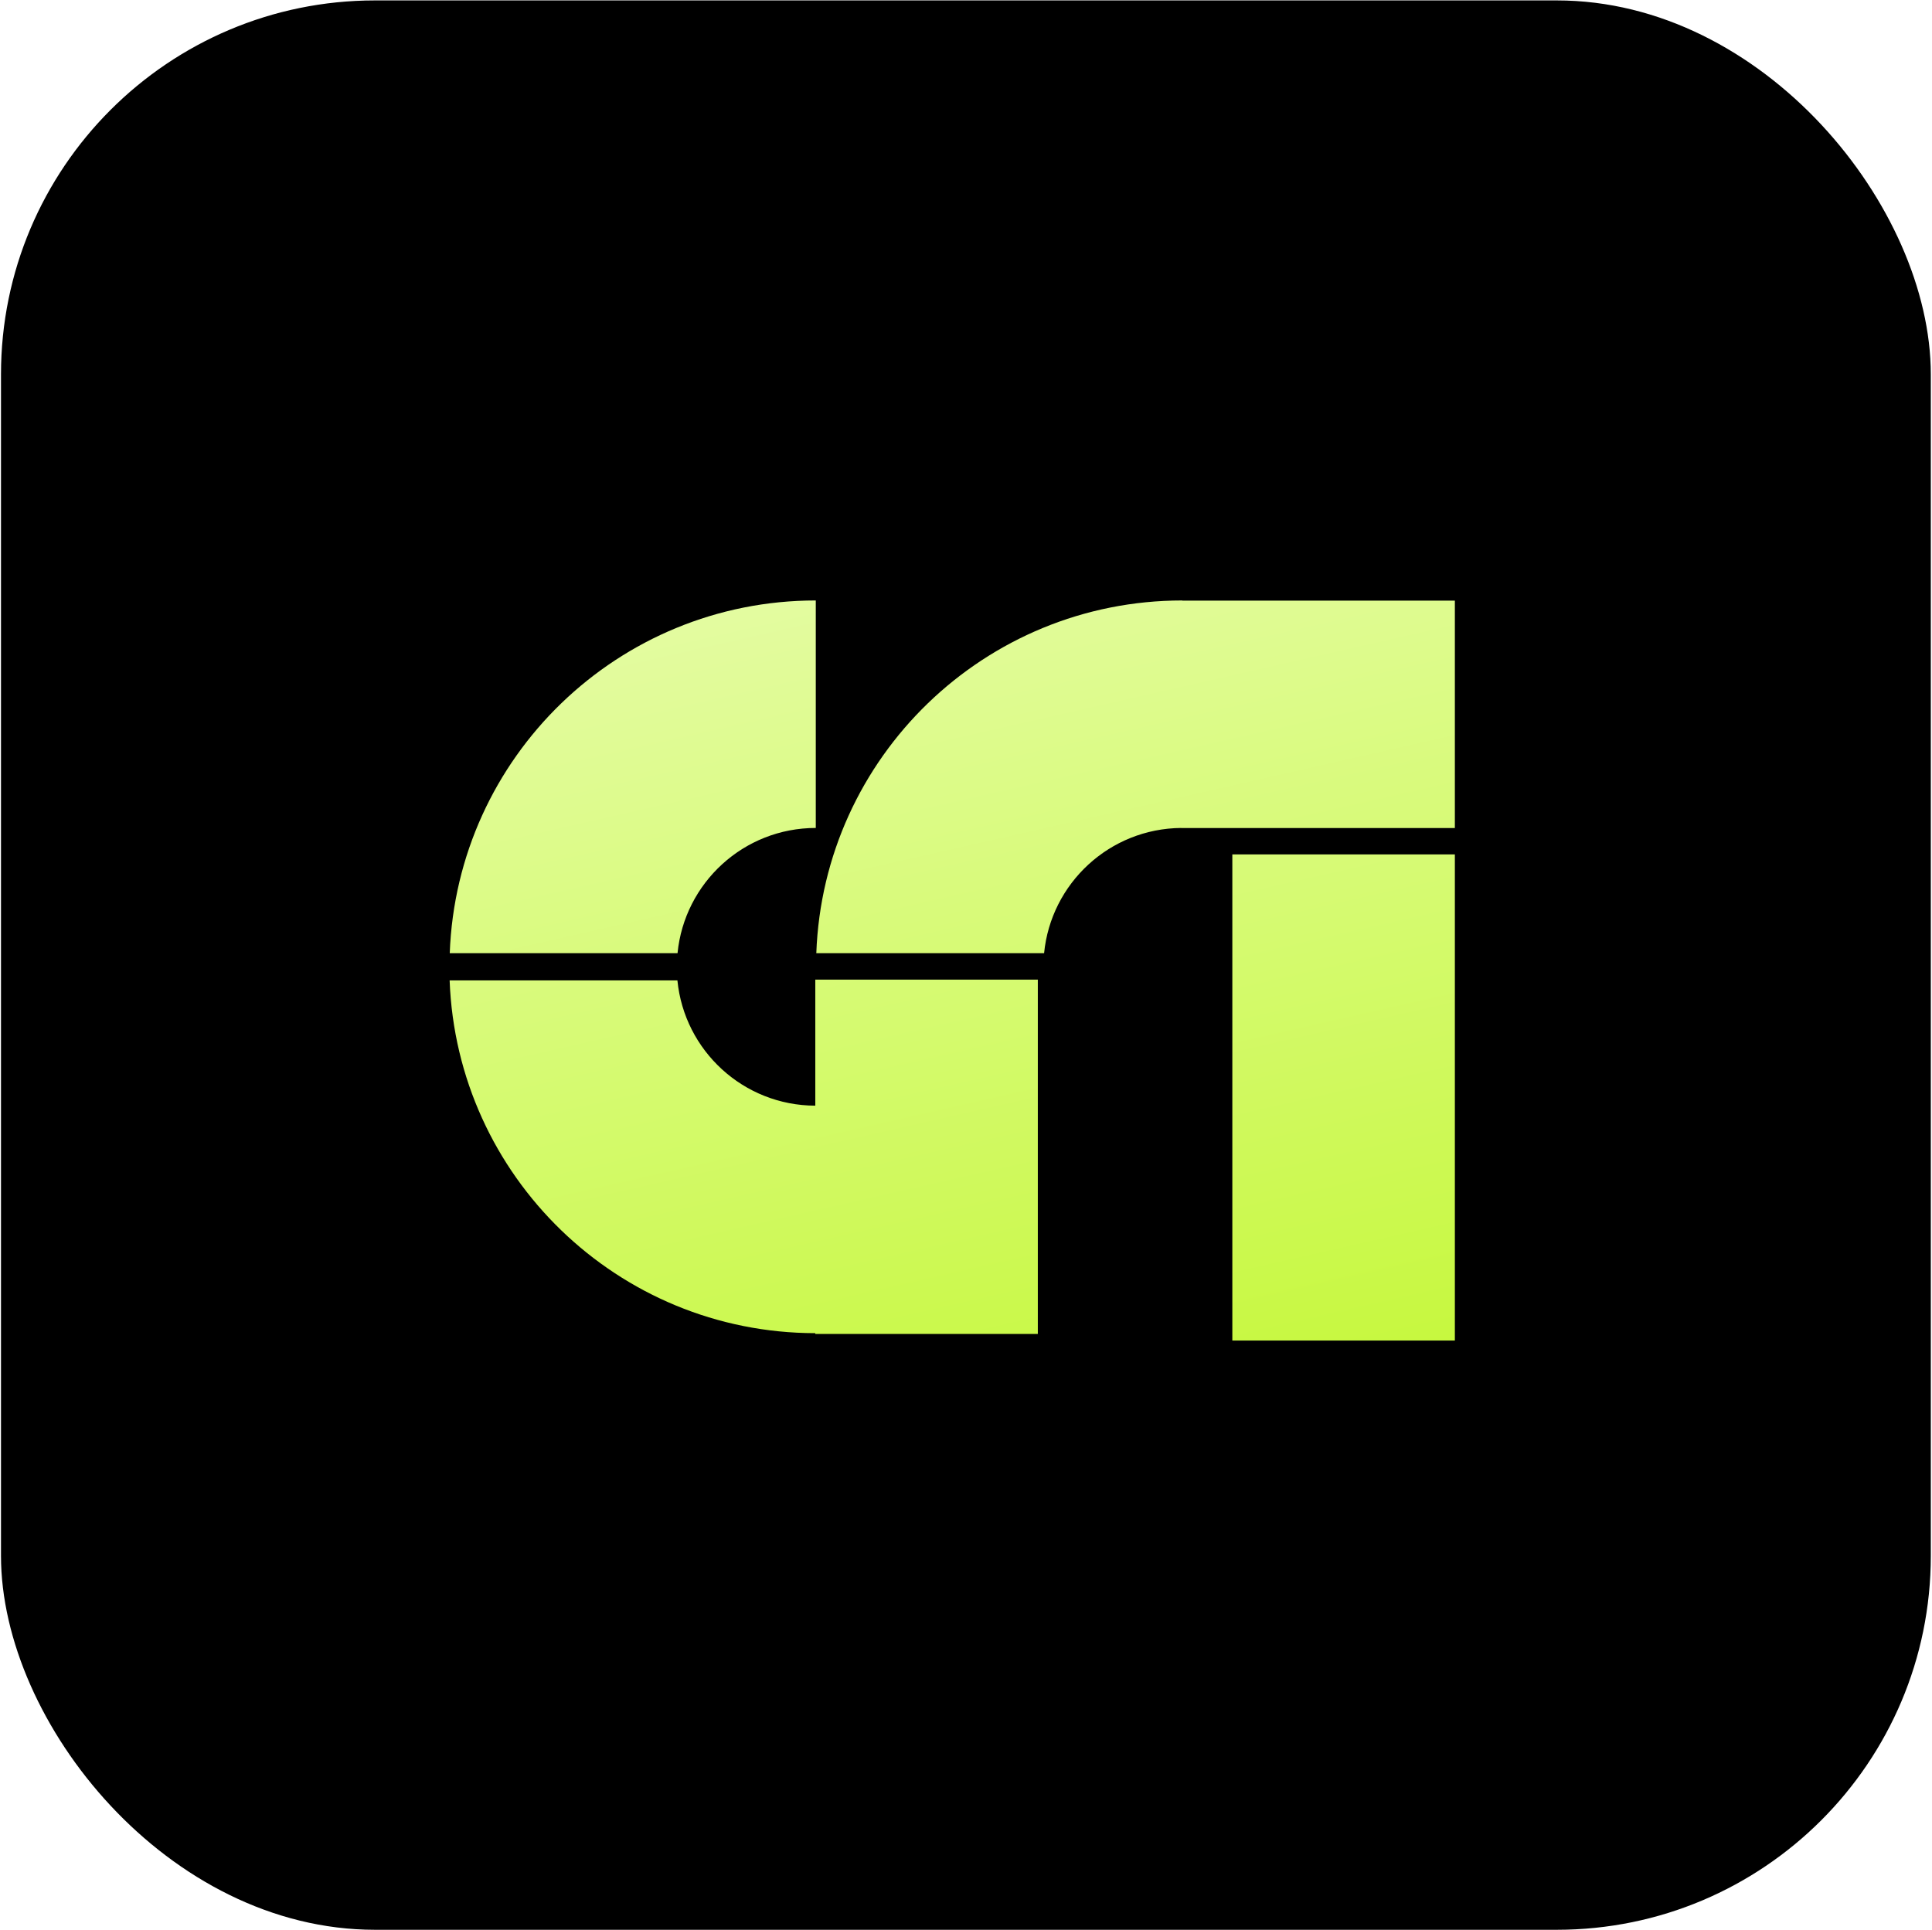 
<svg width="1584" height="1583" viewBox="0 0 1584 1583" fill="none" xmlns="http://www.w3.org/2000/svg">
<rect x="0.812" y="0.344" width="1582.21" height="1582.21" rx="306.63" fill="black"/>
<g filter="url(#filter0_i_8320_41325)">
<path d="M1192.81 1095.35H1010.36V696.664H1192.81V1095.35ZM850.887 1089.94H668.438V1089.29C506.453 1089.12 374.578 960.595 368.641 800.008H555.393C561.036 857.59 609.457 902.567 668.438 902.724V799.375H850.887V1089.94ZM668.842 674.981C609.721 674.982 561.142 720.017 555.488 777.7H368.736C374.581 616.916 506.716 488.422 668.842 488.422V674.981ZM969.381 488.539H1192.81V675.043H968.465V674.986C909.759 675.449 861.651 720.315 856.027 777.7H669.275C675.12 616.916 807.255 488.422 969.381 488.422V488.539Z" fill="url(#paint0_linear_8320_41325)"/>
</g>
<defs>
<filter id="filter0_i_8320_41325" x="368.641" y="488.422" width="824.172" height="610.93" filterUnits="userSpaceOnUse" color-interpolation-filters="sRGB">
<feFlood flood-opacity="0" result="BackgroundImageFix"/>
<feBlend mode="normal" in="SourceGraphic" in2="BackgroundImageFix" result="shape"/>
<feColorMatrix in="SourceAlpha" type="matrix" values="0 0 0 0 0 0 0 0 0 0 0 0 0 0 0 0 0 0 127 0" result="hardAlpha"/>
<feOffset dy="4"/>
<feGaussianBlur stdDeviation="2"/>
<feComposite in2="hardAlpha" operator="arithmetic" k2="-1" k3="1"/>
<feColorMatrix type="matrix" values="0 0 0 0 0 0 0 0 0 0 0 0 0 0 0 0 0 0 0.25 0"/>
<feBlend mode="normal" in2="shape" result="effect1_innerShadow_8320_41325"/>
</filter>
<linearGradient id="paint0_linear_8320_41325" x1="780.811" y1="-261.155" x2="1193.04" y2="1552.03" gradientUnits="userSpaceOnUse">
<stop stop-color="white"/>
<stop offset="1" stop-color="#B5F602"/>
</linearGradient>
</defs>
</svg>
